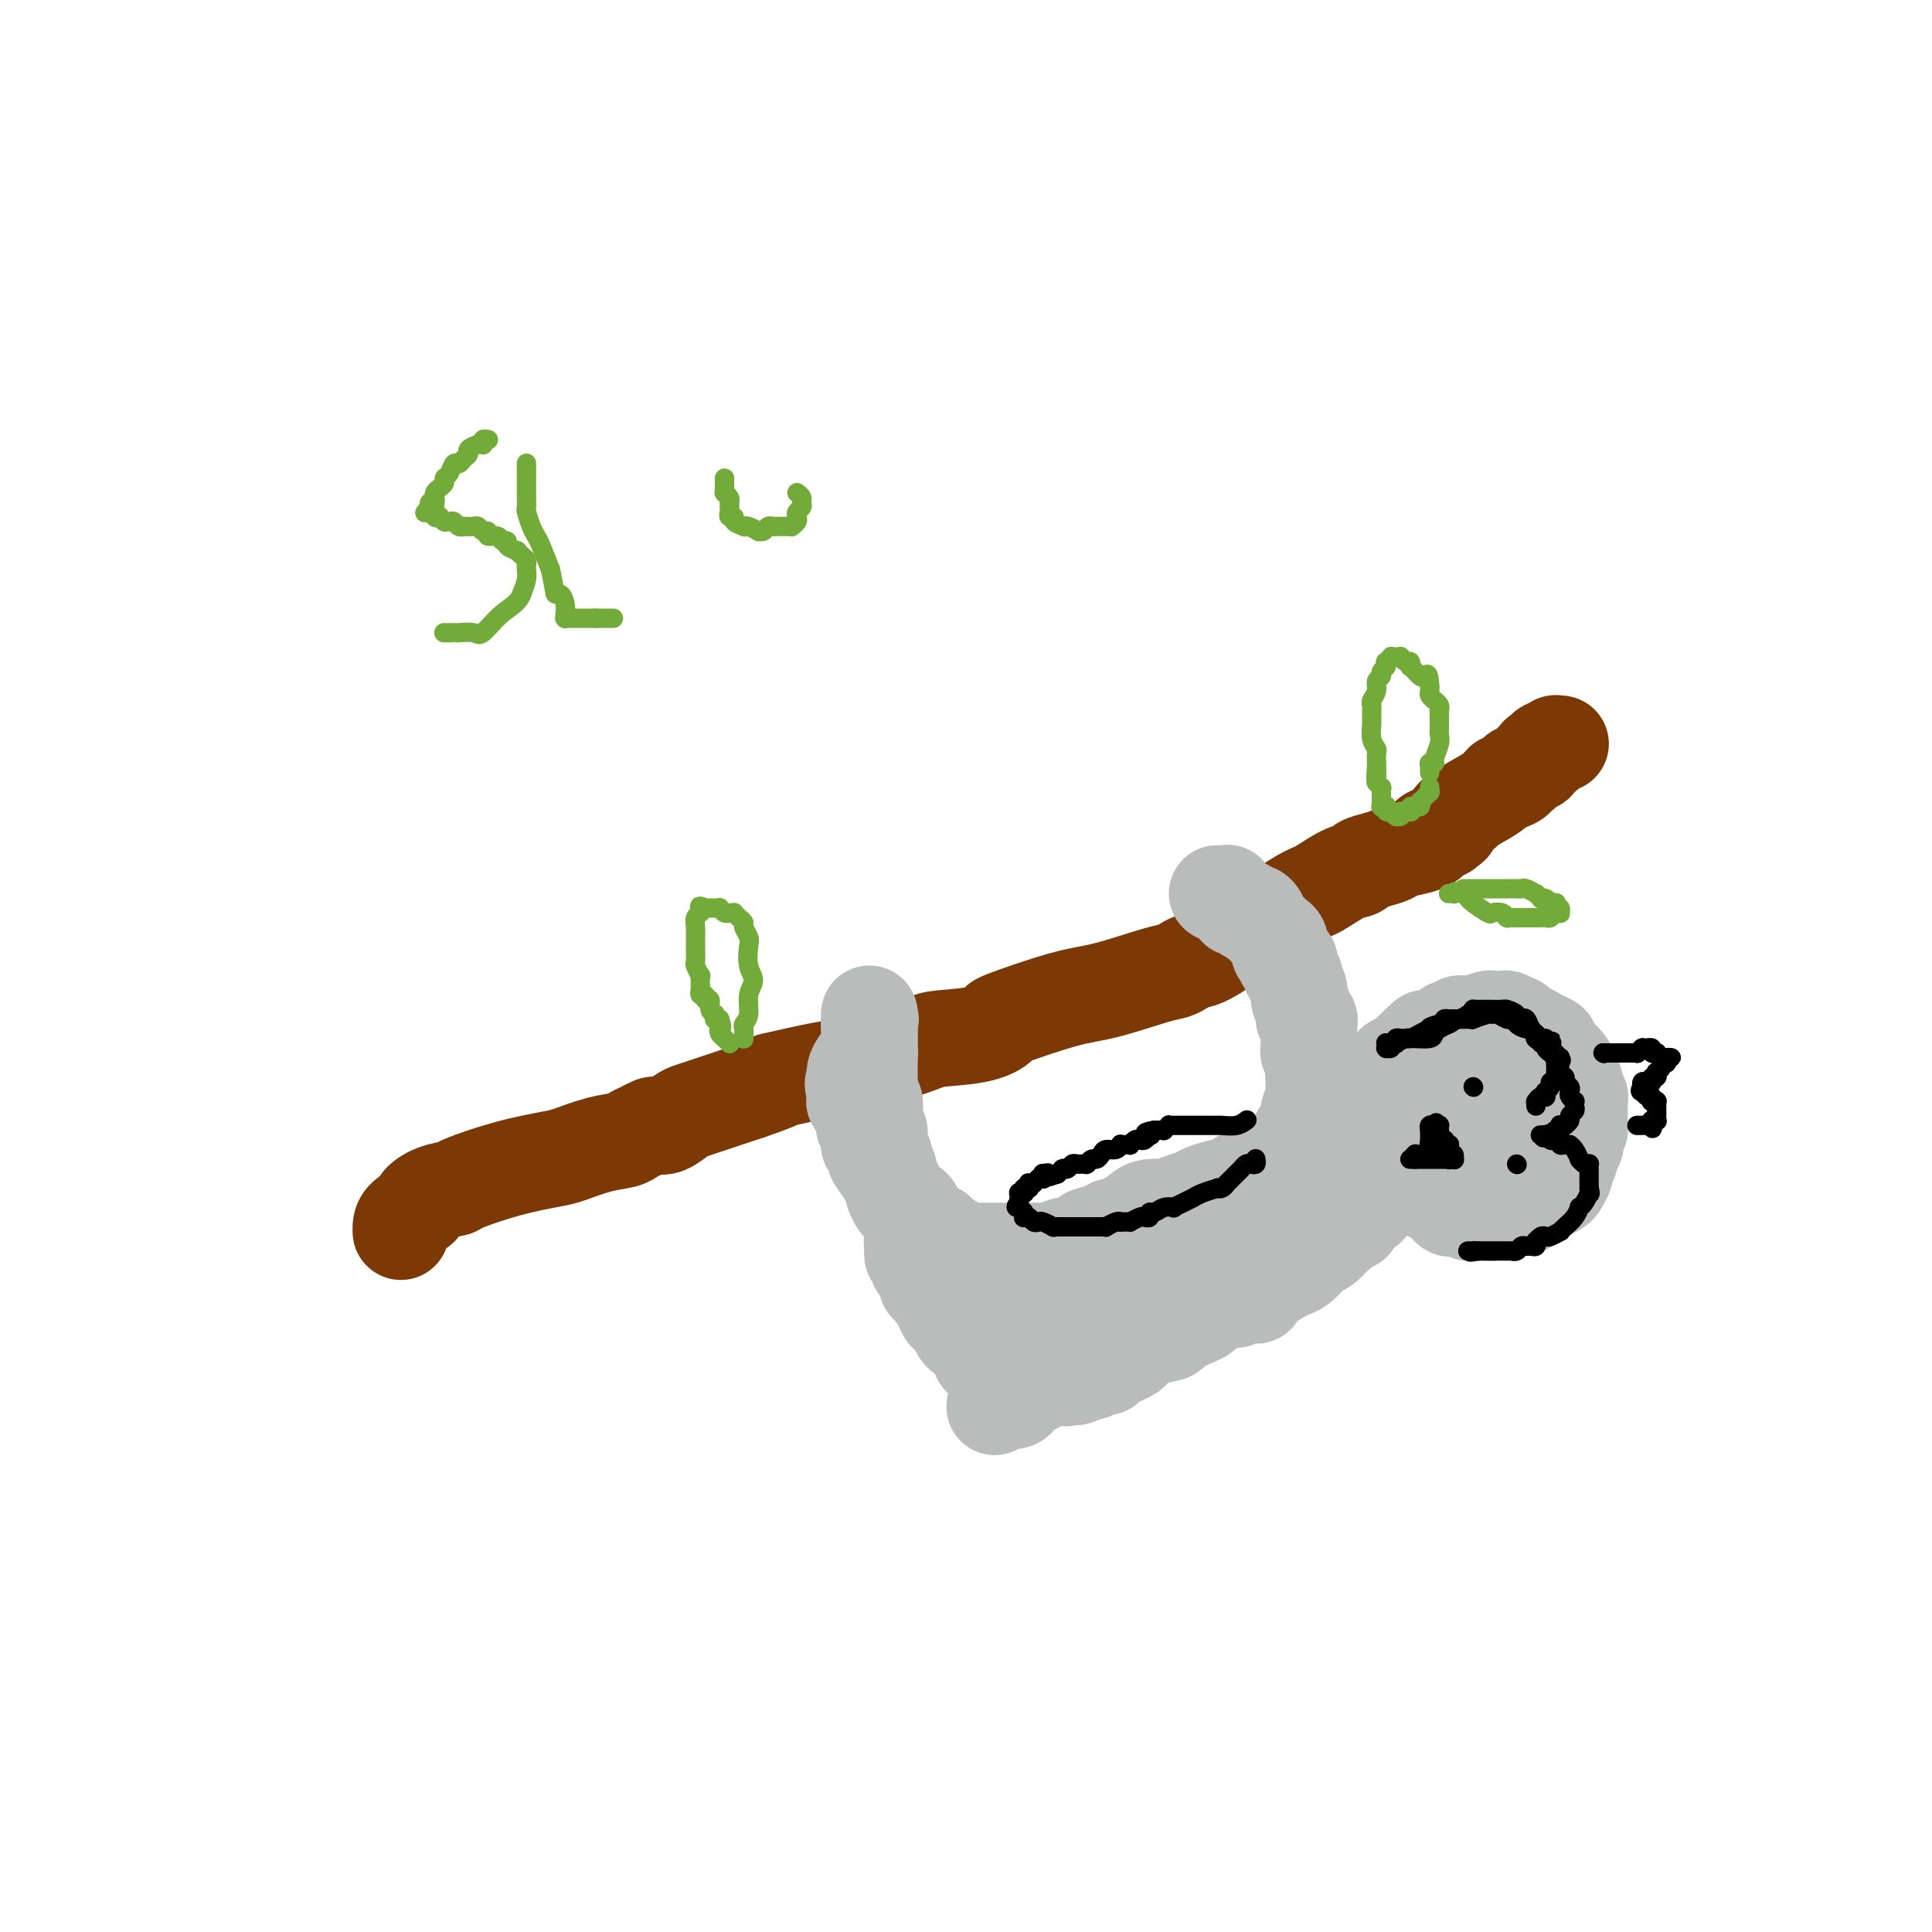 <svg viewBox='0 0 400 400' version='1.1' xmlns='http://www.w3.org/2000/svg' xmlns:xlink='http://www.w3.org/1999/xlink'><g fill='none' stroke='#7C3805' stroke-width='20' stroke-linecap='round' stroke-linejoin='round'><path d='M83,255c-0.018,-0.253 -0.036,-0.505 0,-1c0.036,-0.495 0.126,-1.232 1,-2c0.874,-0.768 2.532,-1.566 3,-2c0.468,-0.434 -0.255,-0.504 0,-1c0.255,-0.496 1.490,-1.418 3,-2c1.510,-0.582 3.297,-0.823 4,-1c0.703,-0.177 0.322,-0.289 2,-1c1.678,-0.711 5.416,-2.022 9,-3c3.584,-0.978 7.015,-1.624 9,-2c1.985,-0.376 2.523,-0.482 4,-1c1.477,-0.518 3.891,-1.449 6,-2c2.109,-0.551 3.912,-0.723 5,-1c1.088,-0.277 1.459,-0.661 2,-1c0.541,-0.339 1.251,-0.633 2,-1c0.749,-0.367 1.536,-0.805 2,-1c0.464,-0.195 0.603,-0.146 1,0c0.397,0.146 1.052,0.391 2,0c0.948,-0.391 2.191,-1.417 3,-2c0.809,-0.583 1.186,-0.723 2,-1c0.814,-0.277 2.065,-0.690 3,-1c0.935,-0.310 1.553,-0.517 3,-1c1.447,-0.483 3.724,-1.241 6,-2'/><path d='M155,226c10.470,-3.588 4.146,-2.060 4,-2c-0.146,0.060 5.887,-1.350 9,-2c3.113,-0.650 3.308,-0.542 5,-1c1.692,-0.458 4.882,-1.484 7,-2c2.118,-0.516 3.165,-0.524 5,-1c1.835,-0.476 4.457,-1.420 6,-2c1.543,-0.580 2.007,-0.796 4,-1c1.993,-0.204 5.514,-0.395 8,-1c2.486,-0.605 3.936,-1.623 4,-2c0.064,-0.377 -1.259,-0.114 1,-1c2.259,-0.886 8.100,-2.920 12,-4c3.900,-1.080 5.860,-1.207 9,-2c3.140,-0.793 7.460,-2.251 10,-3c2.540,-0.749 3.299,-0.787 4,-1c0.701,-0.213 1.343,-0.600 2,-1c0.657,-0.400 1.328,-0.812 2,-1c0.672,-0.188 1.345,-0.152 3,-1c1.655,-0.848 4.293,-2.580 8,-5c3.707,-2.420 8.483,-5.527 11,-7c2.517,-1.473 2.774,-1.312 4,-2c1.226,-0.688 3.421,-2.226 5,-3c1.579,-0.774 2.543,-0.785 3,-1c0.457,-0.215 0.409,-0.635 1,-1c0.591,-0.365 1.822,-0.675 3,-1c1.178,-0.325 2.302,-0.664 3,-1c0.698,-0.336 0.971,-0.667 2,-1c1.029,-0.333 2.816,-0.667 4,-1c1.184,-0.333 1.767,-0.667 2,-1c0.233,-0.333 0.117,-0.667 0,-1'/><path d='M296,173c8.377,-4.269 2.821,-0.940 1,0c-1.821,0.940 0.094,-0.508 1,-1c0.906,-0.492 0.802,-0.028 1,0c0.198,0.028 0.697,-0.380 1,-1c0.303,-0.620 0.410,-1.452 1,-2c0.590,-0.548 1.662,-0.811 2,-1c0.338,-0.189 -0.059,-0.302 1,-1c1.059,-0.698 3.575,-1.981 5,-3c1.425,-1.019 1.758,-1.775 2,-2c0.242,-0.225 0.394,0.081 1,0c0.606,-0.081 1.668,-0.547 2,-1c0.332,-0.453 -0.065,-0.891 0,-1c0.065,-0.109 0.591,0.112 1,0c0.409,-0.112 0.701,-0.556 1,-1c0.299,-0.444 0.606,-0.889 1,-1c0.394,-0.111 0.875,0.110 1,0c0.125,-0.110 -0.106,-0.551 0,-1c0.106,-0.449 0.551,-0.905 1,-1c0.449,-0.095 0.904,0.172 1,0c0.096,-0.172 -0.167,-0.782 0,-1c0.167,-0.218 0.763,-0.044 1,0c0.237,0.044 0.116,-0.041 0,0c-0.116,0.041 -0.227,0.207 0,0c0.227,-0.207 0.792,-0.788 1,-1c0.208,-0.212 0.060,-0.057 0,0c-0.060,0.057 -0.030,0.015 0,0c0.030,-0.015 0.061,-0.004 0,0c-0.061,0.004 -0.212,0.001 0,0c0.212,-0.001 0.788,-0.000 1,0c0.212,0.000 0.061,0.000 0,0c-0.061,-0.000 -0.030,-0.000 0,0'/></g>
<g fill='none' stroke='#BABBBB' stroke-width='20' stroke-linecap='round' stroke-linejoin='round'><path d='M252,185c0.415,-0.001 0.829,-0.001 1,0c0.171,0.001 0.097,0.004 0,0c-0.097,-0.004 -0.219,-0.015 0,0c0.219,0.015 0.777,0.057 1,0c0.223,-0.057 0.111,-0.212 0,0c-0.111,0.212 -0.222,0.793 0,1c0.222,0.207 0.778,0.041 1,0c0.222,-0.041 0.112,0.042 0,0c-0.112,-0.042 -0.226,-0.208 0,0c0.226,0.208 0.791,0.792 1,1c0.209,0.208 0.060,0.042 0,0c-0.060,-0.042 -0.031,0.042 0,0c0.031,-0.042 0.065,-0.208 0,0c-0.065,0.208 -0.228,0.792 0,1c0.228,0.208 0.849,0.042 1,0c0.151,-0.042 -0.167,0.041 0,0c0.167,-0.041 0.818,-0.207 1,0c0.182,0.207 -0.105,0.786 0,1c0.105,0.214 0.601,0.061 1,0c0.399,-0.061 0.699,-0.031 1,0'/><path d='M260,189c1.174,0.781 0.108,0.735 0,1c-0.108,0.265 0.741,0.841 1,1c0.259,0.159 -0.071,-0.098 0,0c0.071,0.098 0.545,0.550 1,1c0.455,0.450 0.893,0.899 1,1c0.107,0.101 -0.116,-0.145 0,0c0.116,0.145 0.571,0.683 1,1c0.429,0.317 0.832,0.415 1,1c0.168,0.585 0.102,1.658 0,2c-0.102,0.342 -0.239,-0.045 0,0c0.239,0.045 0.853,0.523 1,1c0.147,0.477 -0.172,0.953 0,1c0.172,0.047 0.835,-0.335 1,0c0.165,0.335 -0.167,1.388 0,2c0.167,0.612 0.833,0.782 1,1c0.167,0.218 -0.167,0.483 0,1c0.167,0.517 0.833,1.287 1,2c0.167,0.713 -0.165,1.371 0,2c0.165,0.629 0.829,1.229 1,2c0.171,0.771 -0.150,1.712 0,2c0.150,0.288 0.772,-0.078 1,0c0.228,0.078 0.061,0.598 0,1c-0.061,0.402 -0.016,0.685 0,1c0.016,0.315 0.003,0.662 0,1c-0.003,0.338 0.003,0.668 0,1c-0.003,0.332 -0.015,0.667 0,1c0.015,0.333 0.056,0.664 0,1c-0.056,0.336 -0.211,0.678 0,1c0.211,0.322 0.788,0.625 1,1c0.212,0.375 0.061,0.821 0,1c-0.061,0.179 -0.030,0.089 0,0'/><path d='M272,220c0.774,3.350 0.207,1.226 0,1c-0.207,-0.226 -0.056,1.445 0,2c0.056,0.555 0.015,-0.006 0,0c-0.015,0.006 -0.004,0.580 0,1c0.004,0.420 0.002,0.685 0,1c-0.002,0.315 -0.005,0.679 0,1c0.005,0.321 0.016,0.599 0,1c-0.016,0.401 -0.060,0.923 0,1c0.060,0.077 0.224,-0.293 0,0c-0.224,0.293 -0.835,1.249 -1,2c-0.165,0.751 0.115,1.295 0,2c-0.115,0.705 -0.626,1.569 -1,2c-0.374,0.431 -0.610,0.430 -1,1c-0.390,0.570 -0.933,1.712 -1,2c-0.067,0.288 0.343,-0.277 0,0c-0.343,0.277 -1.437,1.397 -2,2c-0.563,0.603 -0.593,0.690 -1,1c-0.407,0.310 -1.192,0.842 -2,1c-0.808,0.158 -1.641,-0.060 -2,0c-0.359,0.060 -0.246,0.397 -1,1c-0.754,0.603 -2.375,1.471 -3,2c-0.625,0.529 -0.254,0.719 -1,1c-0.746,0.281 -2.610,0.653 -4,1c-1.390,0.347 -2.307,0.667 -3,1c-0.693,0.333 -1.162,0.677 -2,1c-0.838,0.323 -2.045,0.625 -3,1c-0.955,0.375 -1.656,0.821 -2,1c-0.344,0.179 -0.329,0.089 -1,0c-0.671,-0.089 -2.027,-0.178 -3,0c-0.973,0.178 -1.564,0.622 -2,1c-0.436,0.378 -0.718,0.689 -1,1'/><path d='M235,252c-4.851,2.173 -1.479,1.107 -1,1c0.479,-0.107 -1.934,0.746 -3,1c-1.066,0.254 -0.785,-0.091 -1,0c-0.215,0.091 -0.926,0.616 -2,1c-1.074,0.384 -2.512,0.625 -3,1c-0.488,0.375 -0.028,0.884 0,1c0.028,0.116 -0.377,-0.161 -1,0c-0.623,0.161 -1.462,0.761 -2,1c-0.538,0.239 -0.773,0.117 -1,0c-0.227,-0.117 -0.446,-0.227 -1,0c-0.554,0.227 -1.443,0.793 -2,1c-0.557,0.207 -0.782,0.055 -1,0c-0.218,-0.055 -0.429,-0.015 -1,0c-0.571,0.015 -1.501,0.004 -2,0c-0.499,-0.004 -0.566,-0.001 -1,0c-0.434,0.001 -1.233,0.000 -2,0c-0.767,-0.000 -1.501,-0.000 -2,0c-0.499,0.000 -0.764,0.000 -1,0c-0.236,-0.000 -0.445,-0.000 -1,0c-0.555,0.000 -1.458,-0.000 -2,0c-0.542,0.000 -0.723,0.000 -1,0c-0.277,-0.000 -0.651,-0.000 -1,0c-0.349,0.000 -0.672,0.001 -1,0c-0.328,-0.001 -0.660,-0.003 -1,0c-0.340,0.003 -0.686,0.011 -1,0c-0.314,-0.011 -0.595,-0.041 -1,0c-0.405,0.041 -0.935,0.152 -1,0c-0.065,-0.152 0.333,-0.566 0,-1c-0.333,-0.434 -1.397,-0.886 -2,-1c-0.603,-0.114 -0.744,0.110 -1,0c-0.256,-0.110 -0.628,-0.555 -1,-1'/><path d='M194,256c-3.666,-0.703 -0.832,-0.962 0,-1c0.832,-0.038 -0.338,0.144 -1,0c-0.662,-0.144 -0.816,-0.616 -1,-1c-0.184,-0.384 -0.397,-0.682 -1,-1c-0.603,-0.318 -1.597,-0.658 -2,-1c-0.403,-0.342 -0.216,-0.687 0,-1c0.216,-0.313 0.461,-0.594 0,-1c-0.461,-0.406 -1.628,-0.937 -2,-1c-0.372,-0.063 0.052,0.341 0,0c-0.052,-0.341 -0.578,-1.428 -1,-2c-0.422,-0.572 -0.739,-0.630 -1,-1c-0.261,-0.370 -0.466,-1.051 -1,-2c-0.534,-0.949 -1.397,-2.167 -2,-3c-0.603,-0.833 -0.946,-1.283 -1,-2c-0.054,-0.717 0.183,-1.702 0,-2c-0.183,-0.298 -0.785,0.092 -1,0c-0.215,-0.092 -0.044,-0.665 0,-1c0.044,-0.335 -0.040,-0.431 0,-1c0.040,-0.569 0.203,-1.609 0,-2c-0.203,-0.391 -0.773,-0.132 -1,0c-0.227,0.132 -0.112,0.137 0,0c0.112,-0.137 0.223,-0.415 0,-1c-0.223,-0.585 -0.778,-1.477 -1,-2c-0.222,-0.523 -0.112,-0.676 0,-1c0.112,-0.324 0.226,-0.818 0,-1c-0.226,-0.182 -0.793,-0.052 -1,0c-0.207,0.052 -0.056,0.025 0,0c0.056,-0.025 0.015,-0.048 0,0c-0.015,0.048 -0.004,0.167 0,0c0.004,-0.167 0.001,-0.619 0,-1c-0.001,-0.381 -0.001,-0.690 0,-1'/><path d='M177,226c-0.774,-2.563 -0.207,-1.472 0,-1c0.207,0.472 0.056,0.324 0,0c-0.056,-0.324 -0.016,-0.825 0,-1c0.016,-0.175 0.007,-0.025 0,0c-0.007,0.025 -0.012,-0.074 0,0c0.012,0.074 0.041,0.322 0,0c-0.041,-0.322 -0.151,-1.215 0,-2c0.151,-0.785 0.562,-1.463 1,-2c0.438,-0.537 0.902,-0.932 1,-1c0.098,-0.068 -0.170,0.192 0,0c0.170,-0.192 0.778,-0.835 1,-1c0.222,-0.165 0.060,0.149 0,0c-0.060,-0.149 -0.016,-0.762 0,-1c0.016,-0.238 0.004,-0.102 0,0c-0.004,0.102 -0.001,0.171 0,0c0.001,-0.171 0.000,-0.581 0,-1c-0.000,-0.419 -0.000,-0.848 0,-1c0.000,-0.152 0.000,-0.027 0,0c-0.000,0.027 -0.000,-0.046 0,0c0.000,0.046 0.000,0.209 0,0c-0.000,-0.209 -0.000,-0.792 0,-1c0.000,-0.208 0.000,-0.042 0,0c-0.000,0.042 -0.000,-0.042 0,0c0.000,0.042 0.000,0.208 0,0c-0.000,-0.208 -0.000,-0.792 0,-1c0.000,-0.208 0.000,-0.042 0,0c-0.000,0.042 -0.000,-0.041 0,0c0.000,0.041 0.000,0.207 0,0c-0.000,-0.207 -0.000,-0.786 0,-1c0.000,-0.214 0.000,-0.061 0,0c-0.000,0.061 -0.000,0.031 0,0'/><path d='M180,212c0.464,-2.105 0.124,-0.368 0,0c-0.124,0.368 -0.033,-0.633 0,-1c0.033,-0.367 0.009,-0.098 0,0c-0.009,0.098 -0.002,0.026 0,0c0.002,-0.026 0.001,-0.006 0,0c-0.001,0.006 -0.000,-0.002 0,0c0.000,0.002 0.000,0.015 0,0c-0.000,-0.015 -0.000,-0.056 0,0c0.000,0.056 0.000,0.211 0,0c-0.000,-0.211 -0.000,-0.789 0,-1c0.000,-0.211 0.000,-0.057 0,0c-0.000,0.057 -0.000,0.015 0,0c0.000,-0.015 0.000,-0.004 0,0c-0.000,0.004 -0.000,0.001 0,0c0.000,-0.001 0.000,-0.001 0,0'/><path d='M180,210c0.000,-0.060 0.000,0.791 0,1c-0.000,0.209 -0.000,-0.222 0,0c0.000,0.222 0.000,1.099 0,2c-0.000,0.901 -0.000,1.827 0,2c0.000,0.173 0.000,-0.408 0,0c-0.000,0.408 -0.001,1.806 0,3c0.001,1.194 0.004,2.184 0,3c-0.004,0.816 -0.015,1.458 0,2c0.015,0.542 0.056,0.986 0,2c-0.056,1.014 -0.207,2.599 0,3c0.207,0.401 0.773,-0.384 1,0c0.227,0.384 0.114,1.935 0,3c-0.114,1.065 -0.228,1.643 0,2c0.228,0.357 0.797,0.495 1,1c0.203,0.505 0.040,1.379 0,2c-0.040,0.621 0.042,0.988 0,1c-0.042,0.012 -0.207,-0.333 0,0c0.207,0.333 0.786,1.342 1,2c0.214,0.658 0.061,0.963 0,1c-0.061,0.037 -0.031,-0.193 0,0c0.031,0.193 0.065,0.811 0,1c-0.065,0.189 -0.227,-0.051 0,0c0.227,0.051 0.845,0.394 1,1c0.155,0.606 -0.152,1.475 0,2c0.152,0.525 0.763,0.705 1,1c0.237,0.295 0.101,0.704 0,1c-0.101,0.296 -0.165,0.480 0,1c0.165,0.520 0.560,1.377 1,2c0.440,0.623 0.926,1.014 1,1c0.074,-0.014 -0.265,-0.433 0,0c0.265,0.433 1.132,1.716 2,3'/><path d='M189,253c1.392,4.729 0.373,4.052 0,4c-0.373,-0.052 -0.100,0.521 0,1c0.100,0.479 0.026,0.863 0,1c-0.026,0.137 -0.003,0.025 0,0c0.003,-0.025 -0.014,0.035 0,0c0.014,-0.035 0.059,-0.164 0,0c-0.059,0.164 -0.222,0.622 0,1c0.222,0.378 0.830,0.675 1,1c0.170,0.325 -0.098,0.678 0,1c0.098,0.322 0.561,0.612 1,1c0.439,0.388 0.854,0.874 1,1c0.146,0.126 0.024,-0.107 0,0c-0.024,0.107 0.050,0.555 0,1c-0.050,0.445 -0.224,0.888 0,1c0.224,0.112 0.848,-0.108 1,0c0.152,0.108 -0.166,0.545 0,1c0.166,0.455 0.818,0.930 1,1c0.182,0.070 -0.105,-0.265 0,0c0.105,0.265 0.602,1.130 1,2c0.398,0.870 0.698,1.743 1,2c0.302,0.257 0.606,-0.103 1,0c0.394,0.103 0.879,0.670 1,1c0.121,0.330 -0.123,0.422 0,1c0.123,0.578 0.611,1.642 1,2c0.389,0.358 0.679,0.010 1,0c0.321,-0.010 0.674,0.317 1,1c0.326,0.683 0.626,1.722 1,2c0.374,0.278 0.821,-0.206 1,0c0.179,0.206 0.089,1.103 0,2'/><path d='M203,281c2.566,3.185 1.982,0.647 2,0c0.018,-0.647 0.639,0.597 1,1c0.361,0.403 0.461,-0.036 1,0c0.539,0.036 1.517,0.545 2,1c0.483,0.455 0.471,0.854 1,1c0.529,0.146 1.598,0.039 2,0c0.402,-0.039 0.135,-0.010 0,0c-0.135,0.010 -0.139,0.002 0,0c0.139,-0.002 0.421,0.002 1,0c0.579,-0.002 1.454,-0.011 2,0c0.546,0.011 0.762,0.041 1,0c0.238,-0.041 0.496,-0.155 1,0c0.504,0.155 1.252,0.577 2,1'/><path d='M219,285c2.665,0.623 1.329,0.182 1,0c-0.329,-0.182 0.349,-0.105 1,0c0.651,0.105 1.274,0.239 2,0c0.726,-0.239 1.556,-0.852 2,-1c0.444,-0.148 0.503,0.168 1,0c0.497,-0.168 1.433,-0.819 2,-1c0.567,-0.181 0.767,0.107 1,0c0.233,-0.107 0.501,-0.610 1,-1c0.499,-0.390 1.231,-0.668 2,-1c0.769,-0.332 1.576,-0.718 2,-1c0.424,-0.282 0.467,-0.461 1,-1c0.533,-0.539 1.558,-1.440 3,-2c1.442,-0.560 3.303,-0.780 4,-1c0.697,-0.220 0.230,-0.440 1,-1c0.770,-0.560 2.777,-1.461 4,-2c1.223,-0.539 1.662,-0.718 2,-1c0.338,-0.282 0.575,-0.668 1,-1c0.425,-0.332 1.040,-0.611 2,-1c0.960,-0.389 2.266,-0.887 3,-1c0.734,-0.113 0.895,0.160 1,0c0.105,-0.160 0.153,-0.753 1,-1c0.847,-0.247 2.492,-0.146 3,0c0.508,0.146 -0.121,0.338 0,0c0.121,-0.338 0.992,-1.208 2,-2c1.008,-0.792 2.153,-1.508 3,-2c0.847,-0.492 1.396,-0.761 2,-1c0.604,-0.239 1.264,-0.448 2,-1c0.736,-0.552 1.548,-1.447 2,-2c0.452,-0.553 0.545,-0.764 1,-1c0.455,-0.236 1.273,-0.496 2,-1c0.727,-0.504 1.364,-1.252 2,-2'/><path d='M276,256c2.674,-2.041 1.359,-1.142 1,-1c-0.359,0.142 0.237,-0.473 1,-1c0.763,-0.527 1.693,-0.964 2,-1c0.307,-0.036 -0.010,0.331 0,0c0.010,-0.331 0.345,-1.359 1,-2c0.655,-0.641 1.630,-0.894 2,-1c0.370,-0.106 0.137,-0.066 0,0c-0.137,0.066 -0.176,0.159 0,0c0.176,-0.159 0.569,-0.568 1,-1c0.431,-0.432 0.900,-0.886 1,-1c0.100,-0.114 -0.169,0.113 0,0c0.169,-0.113 0.777,-0.566 1,-1c0.223,-0.434 0.060,-0.848 0,-1c-0.060,-0.152 -0.016,-0.043 0,0c0.016,0.043 0.005,0.019 0,0c-0.005,-0.019 -0.005,-0.032 0,0c0.005,0.032 0.016,0.111 0,0c-0.016,-0.111 -0.060,-0.412 0,-1c0.060,-0.588 0.222,-1.463 0,-2c-0.222,-0.537 -0.829,-0.735 -1,-1c-0.171,-0.265 0.094,-0.597 0,-1c-0.094,-0.403 -0.546,-0.878 -1,-1c-0.454,-0.122 -0.909,0.107 -1,0c-0.091,-0.107 0.182,-0.551 0,-1c-0.182,-0.449 -0.819,-0.903 -1,-1c-0.181,-0.097 0.095,0.165 0,0c-0.095,-0.165 -0.562,-0.755 -1,-1c-0.438,-0.245 -0.849,-0.143 -1,0c-0.151,0.143 -0.043,0.327 -1,1c-0.957,0.673 -2.978,1.837 -5,3'/><path d='M274,241c-1.267,0.476 -0.433,0.168 0,0c0.433,-0.168 0.466,-0.194 0,0c-0.466,0.194 -1.432,0.609 -2,1c-0.568,0.391 -0.738,0.758 -1,1c-0.262,0.242 -0.616,0.358 -1,1c-0.384,0.642 -0.798,1.810 -1,2c-0.202,0.190 -0.192,-0.598 -1,0c-0.808,0.598 -2.432,2.583 -4,4c-1.568,1.417 -3.079,2.268 -4,3c-0.921,0.732 -1.254,1.347 -2,2c-0.746,0.653 -1.907,1.343 -3,2c-1.093,0.657 -2.117,1.279 -3,2c-0.883,0.721 -1.624,1.541 -2,2c-0.376,0.459 -0.389,0.556 -1,1c-0.611,0.444 -1.822,1.236 -4,3c-2.178,1.764 -5.324,4.500 -7,6c-1.676,1.500 -1.881,1.764 -4,3c-2.119,1.236 -6.150,3.445 -9,5c-2.850,1.555 -4.519,2.456 -5,3c-0.481,0.544 0.227,0.732 0,1c-0.227,0.268 -1.387,0.616 -2,1c-0.613,0.384 -0.679,0.805 -1,1c-0.321,0.195 -0.898,0.164 -1,0c-0.102,-0.164 0.271,-0.461 0,0c-0.271,0.461 -1.187,1.679 -2,2c-0.813,0.321 -1.524,-0.254 -2,0c-0.476,0.254 -0.719,1.336 -1,2c-0.281,0.664 -0.601,0.910 -1,1c-0.399,0.090 -0.877,0.024 -1,0c-0.123,-0.024 0.108,-0.007 0,0c-0.108,0.007 -0.554,0.003 -1,0'/><path d='M208,290c-4.024,2.475 -1.086,0.661 0,0c1.086,-0.661 0.318,-0.170 0,0c-0.318,0.170 -0.187,0.018 0,0c0.187,-0.018 0.431,0.096 1,0c0.569,-0.096 1.463,-0.404 2,-1c0.537,-0.596 0.719,-1.480 1,-2c0.281,-0.520 0.663,-0.675 1,-1c0.337,-0.325 0.630,-0.819 1,-1c0.370,-0.181 0.817,-0.049 1,0c0.183,0.049 0.102,0.014 0,0c-0.102,-0.014 -0.226,-0.006 0,0c0.226,0.006 0.803,0.012 1,0c0.197,-0.012 0.015,-0.042 0,0c-0.015,0.042 0.137,0.154 0,0c-0.137,-0.154 -0.562,-0.576 -1,-1c-0.438,-0.424 -0.888,-0.849 -1,-1c-0.112,-0.151 0.113,-0.027 0,0c-0.113,0.027 -0.565,-0.044 -1,0c-0.435,0.044 -0.852,0.204 -1,0c-0.148,-0.204 -0.025,-0.772 0,-1c0.025,-0.228 -0.047,-0.117 0,0c0.047,0.117 0.212,0.239 0,0c-0.212,-0.239 -0.803,-0.837 -1,-1c-0.197,-0.163 0.000,0.111 0,0c-0.000,-0.111 -0.197,-0.607 0,-1c0.197,-0.393 0.788,-0.683 1,-1c0.212,-0.317 0.047,-0.662 0,-1c-0.047,-0.338 0.026,-0.668 0,-1c-0.026,-0.332 -0.150,-0.666 0,-1c0.150,-0.334 0.575,-0.667 1,-1'/><path d='M213,275c0.491,-1.111 0.719,-0.889 1,-1c0.281,-0.111 0.615,-0.556 1,-1c0.385,-0.444 0.821,-0.888 1,-1c0.179,-0.112 0.101,0.110 0,0c-0.101,-0.110 -0.224,-0.550 0,-1c0.224,-0.450 0.795,-0.909 1,-1c0.205,-0.091 0.044,0.187 0,0c-0.044,-0.187 0.031,-0.839 0,-1c-0.031,-0.161 -0.166,0.169 0,0c0.166,-0.169 0.633,-0.838 1,-1c0.367,-0.162 0.632,0.185 1,0c0.368,-0.185 0.837,-0.900 2,-2c1.163,-1.100 3.020,-2.586 4,-3c0.980,-0.414 1.082,0.245 2,0c0.918,-0.245 2.652,-1.393 4,-2c1.348,-0.607 2.312,-0.673 3,-1c0.688,-0.327 1.101,-0.914 2,-1c0.899,-0.086 2.283,0.328 4,0c1.717,-0.328 3.767,-1.400 5,-2c1.233,-0.600 1.648,-0.729 2,-1c0.352,-0.271 0.641,-0.683 2,-1c1.359,-0.317 3.789,-0.540 5,-1c1.211,-0.460 1.202,-1.159 2,-2c0.798,-0.841 2.402,-1.826 4,-3c1.598,-1.174 3.189,-2.538 4,-3c0.811,-0.462 0.844,-0.022 1,0c0.156,0.022 0.437,-0.372 1,-1c0.563,-0.628 1.409,-1.488 2,-2c0.591,-0.512 0.928,-0.676 1,-1c0.072,-0.324 -0.122,-0.807 0,-1c0.122,-0.193 0.561,-0.097 1,0'/><path d='M270,241c2.414,-2.254 0.451,-1.388 0,-1c-0.451,0.388 0.612,0.300 1,0c0.388,-0.300 0.103,-0.811 0,-1c-0.103,-0.189 -0.024,-0.055 0,0c0.024,0.055 -0.009,0.030 0,0c0.009,-0.030 0.059,-0.064 0,0c-0.059,0.064 -0.227,0.227 0,0c0.227,-0.227 0.849,-0.845 1,-1c0.151,-0.155 -0.170,0.152 0,0c0.170,-0.152 0.829,-0.762 1,-1c0.171,-0.238 -0.147,-0.105 0,0c0.147,0.105 0.759,0.183 1,0c0.241,-0.183 0.111,-0.627 0,-1c-0.111,-0.373 -0.204,-0.676 0,-1c0.204,-0.324 0.704,-0.669 1,-1c0.296,-0.331 0.389,-0.648 1,-1c0.611,-0.352 1.739,-0.738 2,-1c0.261,-0.262 -0.347,-0.399 0,-1c0.347,-0.601 1.647,-1.667 2,-2c0.353,-0.333 -0.242,0.066 0,0c0.242,-0.066 1.322,-0.597 2,-1c0.678,-0.403 0.954,-0.680 1,-1c0.046,-0.320 -0.138,-0.685 0,-1c0.138,-0.315 0.600,-0.581 1,-1c0.400,-0.419 0.740,-0.991 1,-1c0.260,-0.009 0.441,0.544 1,0c0.559,-0.544 1.497,-2.185 2,-3c0.503,-0.815 0.572,-0.804 1,-1c0.428,-0.196 1.214,-0.598 2,-1'/><path d='M291,219c3.488,-3.354 1.709,-0.740 1,0c-0.709,0.740 -0.349,-0.394 0,-1c0.349,-0.606 0.686,-0.684 1,-1c0.314,-0.316 0.605,-0.869 1,-1c0.395,-0.131 0.893,0.161 1,0c0.107,-0.161 -0.179,-0.774 0,-1c0.179,-0.226 0.821,-0.063 1,0c0.179,0.063 -0.106,0.027 0,0c0.106,-0.027 0.602,-0.046 1,0c0.398,0.046 0.698,0.157 1,0c0.302,-0.157 0.605,-0.582 1,-1c0.395,-0.418 0.880,-0.830 1,-1c0.120,-0.170 -0.126,-0.098 0,0c0.126,0.098 0.625,0.223 1,0c0.375,-0.223 0.627,-0.792 1,-1c0.373,-0.208 0.868,-0.055 1,0c0.132,0.055 -0.097,0.011 0,0c0.097,-0.011 0.522,0.011 1,0c0.478,-0.011 1.011,-0.055 1,0c-0.011,0.055 -0.564,0.210 0,0c0.564,-0.210 2.245,-0.785 3,-1c0.755,-0.215 0.584,-0.072 1,0c0.416,0.072 1.418,0.072 2,0c0.582,-0.072 0.745,-0.217 1,0c0.255,0.217 0.604,0.794 1,1c0.396,0.206 0.841,0.040 1,0c0.159,-0.040 0.031,0.044 0,0c-0.031,-0.044 0.033,-0.218 0,0c-0.033,0.218 -0.163,0.828 0,1c0.163,0.172 0.618,-0.094 1,0c0.382,0.094 0.691,0.547 1,1'/><path d='M316,214c2.172,0.248 1.102,-0.130 1,0c-0.102,0.130 0.765,0.770 1,1c0.235,0.230 -0.164,0.049 0,0c0.164,-0.049 0.889,0.033 1,0c0.111,-0.033 -0.391,-0.181 0,0c0.391,0.181 1.677,0.692 2,1c0.323,0.308 -0.316,0.414 0,1c0.316,0.586 1.586,1.653 2,2c0.414,0.347 -0.029,-0.027 0,0c0.029,0.027 0.528,0.454 1,1c0.472,0.546 0.915,1.212 1,2c0.085,0.788 -0.187,1.699 0,2c0.187,0.301 0.835,-0.008 1,0c0.165,0.008 -0.152,0.332 0,1c0.152,0.668 0.773,1.681 1,2c0.227,0.319 0.061,-0.055 0,0c-0.061,0.055 -0.016,0.540 0,1c0.016,0.460 0.004,0.897 0,1c-0.004,0.103 -0.001,-0.126 0,0c0.001,0.126 0.000,0.607 0,1c-0.000,0.393 0.001,0.697 0,1c-0.001,0.303 -0.004,0.605 0,1c0.004,0.395 0.015,0.884 0,1c-0.015,0.116 -0.055,-0.141 0,0c0.055,0.141 0.207,0.681 0,1c-0.207,0.319 -0.773,0.418 -1,1c-0.227,0.582 -0.116,1.648 0,2c0.116,0.352 0.237,-0.009 0,0c-0.237,0.009 -0.833,0.387 -1,1c-0.167,0.613 0.095,1.461 0,2c-0.095,0.539 -0.548,0.770 -1,1'/><path d='M324,241c-0.412,2.354 0.059,1.740 0,2c-0.059,0.260 -0.647,1.394 -1,2c-0.353,0.606 -0.472,0.683 -1,1c-0.528,0.317 -1.464,0.872 -2,1c-0.536,0.128 -0.672,-0.172 -1,0c-0.328,0.172 -0.847,0.817 -1,1c-0.153,0.183 0.059,-0.095 0,0c-0.059,0.095 -0.388,0.562 -1,1c-0.612,0.438 -1.508,0.849 -2,1c-0.492,0.151 -0.580,0.044 -1,0c-0.420,-0.044 -1.173,-0.026 -2,0c-0.827,0.026 -1.727,0.059 -2,0c-0.273,-0.059 0.082,-0.212 0,0c-0.082,0.212 -0.599,0.789 -1,1c-0.401,0.211 -0.685,0.058 -1,0c-0.315,-0.058 -0.661,-0.019 -1,0c-0.339,0.019 -0.672,0.019 -1,0c-0.328,-0.019 -0.650,-0.056 -1,0c-0.350,0.056 -0.726,0.204 -1,0c-0.274,-0.204 -0.445,-0.762 -1,-1c-0.555,-0.238 -1.493,-0.157 -2,0c-0.507,0.157 -0.584,0.390 -1,0c-0.416,-0.390 -1.172,-1.403 -2,-2c-0.828,-0.597 -1.728,-0.777 -2,-1c-0.272,-0.223 0.085,-0.490 0,-1c-0.085,-0.510 -0.610,-1.265 -1,-2c-0.390,-0.735 -0.643,-1.451 -1,-2c-0.357,-0.549 -0.817,-0.931 -1,-1c-0.183,-0.069 -0.088,0.174 0,0c0.088,-0.174 0.168,-0.764 0,-1c-0.168,-0.236 -0.584,-0.118 -1,0'/><path d='M292,240c-1.921,-1.884 -0.722,-1.095 0,-1c0.722,0.095 0.968,-0.504 1,-1c0.032,-0.496 -0.150,-0.889 0,-1c0.150,-0.111 0.631,0.058 1,0c0.369,-0.058 0.627,-0.345 1,-1c0.373,-0.655 0.861,-1.677 1,-2c0.139,-0.323 -0.070,0.053 0,0c0.070,-0.053 0.418,-0.536 1,-1c0.582,-0.464 1.399,-0.910 2,-1c0.601,-0.090 0.987,0.175 1,0c0.013,-0.175 -0.347,-0.789 0,-1c0.347,-0.211 1.401,-0.018 2,0c0.599,0.018 0.741,-0.137 1,0c0.259,0.137 0.633,0.566 1,1c0.367,0.434 0.725,0.872 1,1c0.275,0.128 0.466,-0.053 1,0c0.534,0.053 1.411,0.340 2,1c0.589,0.660 0.890,1.694 1,2c0.110,0.306 0.030,-0.114 0,0c-0.030,0.114 -0.008,0.763 0,1c0.008,0.237 0.002,0.064 0,0c-0.002,-0.064 -0.002,-0.017 0,0c0.002,0.017 0.004,0.005 0,0c-0.004,-0.005 -0.015,-0.001 0,0c0.015,0.001 0.057,0.001 0,0c-0.057,-0.001 -0.211,-0.003 0,0c0.211,0.003 0.789,0.012 1,0c0.211,-0.012 0.057,-0.044 0,0c-0.057,0.044 -0.015,0.166 0,0c0.015,-0.166 0.004,-0.619 0,-1c-0.004,-0.381 -0.002,-0.691 0,-1'/><path d='M310,235c1.221,0.602 0.275,0.109 0,0c-0.275,-0.109 0.123,0.168 0,0c-0.123,-0.168 -0.765,-0.781 -1,-1c-0.235,-0.219 -0.063,-0.045 0,0c0.063,0.045 0.017,-0.041 0,0c-0.017,0.041 -0.005,0.208 0,0c0.005,-0.208 0.001,-0.791 0,-1c-0.001,-0.209 -0.000,-0.046 0,0c0.000,0.046 0.000,-0.026 0,0c-0.000,0.026 -0.000,0.152 0,0c0.000,-0.152 0.000,-0.580 0,-1c-0.000,-0.420 -0.000,-0.831 0,-1c0.000,-0.169 0.000,-0.097 0,0c-0.000,0.097 -0.000,0.218 0,0c0.000,-0.218 0.000,-0.776 0,-1c-0.000,-0.224 -0.000,-0.112 0,0c0.000,0.112 0.000,0.226 0,0c-0.000,-0.226 -0.000,-0.792 0,-1c0.000,-0.208 0.000,-0.060 0,0c-0.000,0.060 -0.000,0.030 0,0c0.000,-0.030 0.000,-0.060 0,0c-0.000,0.060 -0.000,0.208 0,0c0.000,-0.208 0.000,-0.774 0,-1c-0.000,-0.226 -0.000,-0.113 0,0'/></g>
<g fill='none' stroke='#000000' stroke-width='4' stroke-linecap='round' stroke-linejoin='round'><path d='M305,225c0.000,0.000 0.100,0.100 0.1,0.1'/><path d='M314,241c0.000,0.000 0.100,0.100 0.1,0.1'/><path d='M301,240c0.000,0.000 0.100,0.100 0.1,0.1'/><path d='M301.1,240.1c-0.003,-0.023 -0.060,-0.132 -0.1,-0.1c-0.040,0.032 -0.063,0.205 0,0c0.063,-0.205 0.213,-0.786 0,-1c-0.213,-0.214 -0.789,-0.060 -1,0c-0.211,0.060 -0.057,0.026 0,0c0.057,-0.026 0.016,-0.045 0,0c-0.016,0.045 -0.008,0.156 0,0c0.008,-0.156 0.016,-0.577 0,-1c-0.016,-0.423 -0.057,-0.849 0,-1c0.057,-0.151 0.212,-0.026 0,0c-0.212,0.026 -0.793,-0.046 -1,0c-0.207,0.046 -0.041,0.209 0,0c0.041,-0.209 -0.042,-0.792 0,-1c0.042,-0.208 0.208,-0.042 0,0c-0.208,0.042 -0.792,-0.041 -1,0c-0.208,0.041 -0.042,0.207 0,0c0.042,-0.207 -0.041,-0.788 0,-1c0.041,-0.212 0.207,-0.057 0,0c-0.207,0.057 -0.788,0.016 -1,0c-0.212,-0.016 -0.057,-0.008 0,0c0.057,0.008 0.016,0.017 0,0c-0.016,-0.017 -0.005,-0.058 0,0c0.005,0.058 0.005,0.215 0,0c-0.005,-0.215 -0.015,-0.804 0,-1c0.015,-0.196 0.057,0.000 0,0c-0.057,-0.000 -0.211,-0.196 0,0c0.211,0.196 0.789,0.785 1,1c0.211,0.215 0.057,0.058 0,0c-0.057,-0.058 -0.015,-0.016 0,0c0.015,0.016 0.004,0.004 0,0c-0.004,-0.004 -0.002,-0.002 0,0'/><path d='M298,235c-0.480,-0.563 -0.130,0.580 0,1c0.130,0.420 0.038,0.116 0,0c-0.038,-0.116 -0.024,-0.045 0,0c0.024,0.045 0.059,0.065 0,0c-0.059,-0.065 -0.212,-0.213 0,0c0.212,0.213 0.788,0.789 1,1c0.212,0.211 0.061,0.056 0,0c-0.061,-0.056 -0.030,-0.015 0,0c0.030,0.015 0.061,0.003 0,0c-0.061,-0.003 -0.212,0.003 0,0c0.212,-0.003 0.789,-0.015 1,0c0.211,0.015 0.057,0.057 0,0c-0.057,-0.057 -0.015,-0.212 0,0c0.015,0.212 0.004,0.793 0,1c-0.004,0.207 -0.001,0.041 0,0c0.001,-0.041 0.000,0.041 0,0c-0.000,-0.041 -0.000,-0.207 0,0c0.000,0.207 0.000,0.788 0,1c-0.000,0.212 -0.000,0.057 0,0c0.000,-0.057 0.000,-0.015 0,0c-0.000,0.015 -0.000,0.004 0,0c0.000,-0.004 0.000,-0.002 0,0'/><path d='M300,239c0.309,0.845 0.083,0.959 0,1c-0.083,0.041 -0.022,0.011 0,0c0.022,-0.011 0.006,-0.003 0,0c-0.006,0.003 -0.002,0.001 0,0c0.002,-0.001 0.001,-0.000 0,0'/><path d='M300,240c0.000,0.000 0.100,0.100 0.1,0.1'/><path d='M300.1,240.1c-0.007,-0.007 -0.075,-0.075 -0.1,-0.1c-0.025,-0.025 -0.006,-0.007 0,0c0.006,0.007 -0.001,0.002 0,0c0.001,-0.002 0.010,-0.000 0,0c-0.010,0.000 -0.039,0.000 0,0c0.039,-0.000 0.147,-0.000 0,0c-0.147,0.000 -0.550,0.000 -1,0c-0.450,-0.000 -0.948,-0.000 -1,0c-0.052,0.000 0.341,0.000 0,0c-0.341,-0.000 -1.416,-0.000 -2,0c-0.584,0.000 -0.679,0.000 -1,0c-0.321,-0.000 -0.870,-0.000 -1,0c-0.130,0.000 0.157,0.000 0,0c-0.157,-0.000 -0.760,-0.000 -1,0c-0.240,0.000 -0.117,0.000 0,0c0.117,-0.000 0.227,-0.000 0,0c-0.227,0.000 -0.793,0.000 -1,0c-0.207,-0.000 -0.055,-0.000 0,0c0.055,0.000 0.015,0.000 0,0c-0.015,-0.000 -0.004,-0.000 0,0c0.004,0.000 0.001,0.000 0,0c-0.001,-0.000 -0.001,0.000 0,0c0.001,0.000 0.003,0.000 0,0c-0.003,0.000 -0.011,0.000 0,0c0.011,0.000 0.041,0.000 0,0c-0.041,0.000 -0.155,0.000 0,0c0.155,0.000 0.577,0.000 1,0'/><path d='M293,240c-1.081,-0.242 -0.233,-0.797 0,-1c0.233,-0.203 -0.148,-0.054 0,0c0.148,0.054 0.824,0.014 1,0c0.176,-0.014 -0.150,-0.003 0,0c0.150,0.003 0.776,-0.003 1,0c0.224,0.003 0.046,0.015 0,0c-0.046,-0.015 0.040,-0.057 0,0c-0.040,0.057 -0.207,0.212 0,0c0.207,-0.212 0.788,-0.793 1,-1c0.212,-0.207 0.056,-0.041 0,0c-0.056,0.041 -0.011,-0.041 0,0c0.011,0.041 -0.011,0.207 0,0c0.011,-0.207 0.056,-0.787 0,-1c-0.056,-0.213 -0.212,-0.060 0,0c0.212,0.060 0.793,0.026 1,0c0.207,-0.026 0.041,-0.046 0,0c-0.041,0.046 0.041,0.157 0,0c-0.041,-0.157 -0.207,-0.582 0,-1c0.207,-0.418 0.788,-0.830 1,-1c0.212,-0.170 0.057,-0.098 0,0c-0.057,0.098 -0.015,0.224 0,0c0.015,-0.224 0.004,-0.796 0,-1c-0.004,-0.204 -0.001,-0.041 0,0c0.001,0.041 0.000,-0.042 0,0c-0.000,0.042 -0.000,0.207 0,0c0.000,-0.207 0.001,-0.788 0,-1c-0.001,-0.212 -0.003,-0.057 0,0c0.003,0.057 0.011,0.015 0,0c-0.011,-0.015 -0.041,-0.004 0,0c0.041,0.004 0.155,0.001 0,0c-0.155,-0.001 -0.577,-0.001 -1,0'/><path d='M297,233c0.623,-1.082 0.181,-0.286 0,0c-0.181,0.286 -0.101,0.061 0,0c0.101,-0.061 0.223,0.040 0,0c-0.223,-0.040 -0.792,-0.222 -1,0c-0.208,0.222 -0.056,0.848 0,1c0.056,0.152 0.015,-0.170 0,0c-0.015,0.170 -0.004,0.830 0,1c0.004,0.170 0.001,-0.152 0,0c-0.001,0.152 -0.000,0.776 0,1c0.000,0.224 0.000,0.046 0,0c-0.000,-0.046 -0.000,0.040 0,0c0.000,-0.040 0.000,-0.207 0,0c-0.000,0.207 -0.000,0.788 0,1c0.000,0.212 0.000,0.057 0,0c-0.000,-0.057 -0.000,-0.015 0,0c0.000,0.015 0.000,0.004 0,0c-0.000,-0.004 -0.000,-0.001 0,0c0.000,0.001 0.000,0.000 0,0c-0.000,-0.000 -0.000,-0.000 0,0c0.000,0.000 0.000,0.000 0,0'/><path d='M318,229c-0.006,-0.415 -0.012,-0.829 0,-1c0.012,-0.171 0.042,-0.097 0,0c-0.042,0.097 -0.154,0.218 0,0c0.154,-0.218 0.576,-0.776 1,-1c0.424,-0.224 0.850,-0.115 1,0c0.150,0.115 0.025,0.237 0,0c-0.025,-0.237 0.050,-0.834 0,-1c-0.050,-0.166 -0.223,0.099 0,0c0.223,-0.099 0.844,-0.563 1,-1c0.156,-0.437 -0.153,-0.848 0,-1c0.153,-0.152 0.769,-0.044 1,-1c0.231,-0.956 0.076,-2.974 0,-4c-0.076,-1.026 -0.073,-1.059 0,-1c0.073,0.059 0.215,0.212 0,0c-0.215,-0.212 -0.789,-0.788 -1,-1c-0.211,-0.212 -0.060,-0.061 0,0c0.060,0.061 0.030,0.030 0,0'/><path d='M321,217c0.528,-2.100 0.349,-1.351 0,-1c-0.349,0.351 -0.867,0.302 -1,0c-0.133,-0.302 0.119,-0.859 0,-1c-0.119,-0.141 -0.609,0.134 -1,0c-0.391,-0.134 -0.683,-0.676 -1,-1c-0.317,-0.324 -0.657,-0.429 -1,-1c-0.343,-0.571 -0.687,-1.607 -1,-2c-0.313,-0.393 -0.593,-0.144 -1,0c-0.407,0.144 -0.940,0.182 -1,0c-0.060,-0.182 0.351,-0.585 0,-1c-0.351,-0.415 -1.466,-0.843 -2,-1c-0.534,-0.157 -0.487,-0.042 -1,0c-0.513,0.042 -1.588,0.011 -2,0c-0.412,-0.011 -0.163,-0.003 0,0c0.163,0.003 0.241,0.001 0,0c-0.241,-0.001 -0.801,-0.000 -1,0c-0.199,0.000 -0.039,0.000 0,0c0.039,-0.000 -0.045,-0.000 0,0c0.045,0.000 0.218,0.000 0,0c-0.218,-0.000 -0.829,-0.001 -1,0c-0.171,0.001 0.096,0.003 0,0c-0.096,-0.003 -0.554,-0.011 -1,0c-0.446,0.011 -0.879,0.041 -1,0c-0.121,-0.041 0.070,-0.154 0,0c-0.070,0.154 -0.401,0.576 -1,1c-0.599,0.424 -1.466,0.849 -2,1c-0.534,0.151 -0.734,0.027 -1,0c-0.266,-0.027 -0.597,0.044 -1,0c-0.403,-0.044 -0.878,-0.204 -1,0c-0.122,0.204 0.108,0.773 0,1c-0.108,0.227 -0.554,0.114 -1,0'/><path d='M298,212c-2.644,0.702 -2.252,0.959 -2,1c0.252,0.041 0.366,-0.132 0,0c-0.366,0.132 -1.212,0.570 -2,1c-0.788,0.430 -1.518,0.851 -2,1c-0.482,0.149 -0.717,0.026 -1,0c-0.283,-0.026 -0.616,0.046 -1,0c-0.384,-0.046 -0.821,-0.208 -1,0c-0.179,0.208 -0.101,0.787 0,1c0.101,0.213 0.224,0.061 0,0c-0.224,-0.061 -0.796,-0.030 -1,0c-0.204,0.030 -0.041,0.061 0,0c0.041,-0.061 -0.042,-0.212 0,0c0.042,0.212 0.207,0.789 0,1c-0.207,0.211 -0.788,0.056 -1,0c-0.212,-0.056 -0.057,-0.014 0,0c0.057,0.014 0.015,0.000 0,0c-0.015,-0.000 -0.005,0.014 0,0c0.005,-0.014 0.004,-0.056 0,0c-0.004,0.056 -0.011,0.211 0,0c0.011,-0.211 0.040,-0.788 0,-1c-0.040,-0.212 -0.148,-0.061 0,0c0.148,0.061 0.551,0.030 1,0c0.449,-0.030 0.944,-0.061 1,0c0.056,0.061 -0.328,0.213 0,0c0.328,-0.213 1.369,-0.792 2,-1c0.631,-0.208 0.851,-0.045 1,0c0.149,0.045 0.228,-0.029 1,0c0.772,0.029 2.238,0.163 3,0c0.762,-0.163 0.821,-0.621 1,-1c0.179,-0.379 0.480,-0.680 1,-1c0.520,-0.320 1.260,-0.660 2,-1'/><path d='M300,212c1.812,-0.845 0.341,-0.959 0,-1c-0.341,-0.041 0.448,-0.011 1,0c0.552,0.011 0.869,0.003 1,0c0.131,-0.003 0.078,-0.001 0,0c-0.078,0.001 -0.181,0.001 0,0c0.181,-0.001 0.648,-0.004 1,0c0.352,0.004 0.591,0.015 1,0c0.409,-0.015 0.987,-0.058 1,0c0.013,0.058 -0.540,0.215 0,0c0.540,-0.215 2.173,-0.804 3,-1c0.827,-0.196 0.849,0.000 1,0c0.151,-0.000 0.432,-0.196 1,0c0.568,0.196 1.424,0.785 2,1c0.576,0.215 0.873,0.057 1,0c0.127,-0.057 0.085,-0.013 0,0c-0.085,0.013 -0.212,-0.006 0,0c0.212,0.006 0.763,0.038 1,0c0.237,-0.038 0.158,-0.146 0,0c-0.158,0.146 -0.396,0.547 0,1c0.396,0.453 1.426,0.959 2,1c0.574,0.041 0.694,-0.382 1,0c0.306,0.382 0.799,1.571 1,2c0.201,0.429 0.111,0.100 0,0c-0.111,-0.100 -0.241,0.028 0,0c0.241,-0.028 0.853,-0.214 1,0c0.147,0.214 -0.172,0.827 0,1c0.172,0.173 0.833,-0.095 1,0c0.167,0.095 -0.161,0.551 0,1c0.161,0.449 0.813,0.890 1,1c0.187,0.110 -0.089,-0.111 0,0c0.089,0.111 0.545,0.556 1,1'/><path d='M322,219c1.774,1.233 1.208,0.314 1,0c-0.208,-0.314 -0.057,-0.025 0,0c0.057,0.025 0.019,-0.215 0,0c-0.019,0.215 -0.020,0.884 0,1c0.020,0.116 0.062,-0.320 0,0c-0.062,0.320 -0.226,1.395 0,2c0.226,0.605 0.844,0.739 1,1c0.156,0.261 -0.151,0.648 0,1c0.151,0.352 0.758,0.668 1,1c0.242,0.332 0.117,0.680 0,1c-0.117,0.320 -0.226,0.610 0,1c0.226,0.390 0.789,0.878 1,1c0.211,0.122 0.072,-0.122 0,0c-0.072,0.122 -0.075,0.611 0,1c0.075,0.389 0.230,0.679 0,1c-0.230,0.321 -0.845,0.674 -1,1c-0.155,0.326 0.151,0.623 0,1c-0.151,0.377 -0.758,0.832 -1,1c-0.242,0.168 -0.117,0.049 0,0c0.117,-0.049 0.227,-0.027 0,0c-0.227,0.027 -0.792,0.060 -1,0c-0.208,-0.060 -0.058,-0.213 0,0c0.058,0.213 0.026,0.793 0,1c-0.026,0.207 -0.046,0.041 0,0c0.046,-0.041 0.157,0.041 0,0c-0.157,-0.041 -0.582,-0.207 -1,0c-0.418,0.207 -0.830,0.788 -1,1c-0.170,0.212 -0.097,0.057 0,0c0.097,-0.057 0.218,-0.015 0,0c-0.218,0.015 -0.777,0.004 -1,0c-0.223,-0.004 -0.112,-0.002 0,0'/><path d='M320,235c-0.944,1.083 -0.306,0.290 0,0c0.306,-0.290 0.278,-0.078 0,0c-0.278,0.078 -0.808,0.021 -1,0c-0.192,-0.021 -0.048,-0.006 0,0c0.048,0.006 -0.001,0.001 0,0c0.001,-0.001 0.052,-0.000 0,0c-0.052,0.000 -0.206,-0.001 0,0c0.206,0.001 0.772,0.004 1,0c0.228,-0.004 0.116,-0.015 0,0c-0.116,0.015 -0.237,0.056 0,0c0.237,-0.056 0.833,-0.207 1,0c0.167,0.207 -0.096,0.773 0,1c0.096,0.227 0.552,0.113 1,0c0.448,-0.113 0.890,-0.227 1,0c0.110,0.227 -0.111,0.795 0,1c0.111,0.205 0.556,0.049 1,0c0.444,-0.049 0.889,0.010 1,0c0.111,-0.010 -0.111,-0.090 0,0c0.111,0.090 0.555,0.350 1,1c0.445,0.650 0.890,1.690 1,2c0.110,0.310 -0.114,-0.112 0,0c0.114,0.112 0.566,0.756 1,1c0.434,0.244 0.848,0.088 1,0c0.152,-0.088 0.041,-0.109 0,0c-0.041,0.109 -0.011,0.349 0,1c0.011,0.651 0.003,1.714 0,2c-0.003,0.286 -0.001,-0.204 0,0c0.001,0.204 0.000,1.102 0,2'/><path d='M329,246c0.452,1.492 0.083,1.221 0,1c-0.083,-0.221 0.119,-0.393 0,0c-0.119,0.393 -0.560,1.352 -1,2c-0.440,0.648 -0.879,0.987 -1,1c-0.121,0.013 0.074,-0.299 0,0c-0.074,0.299 -0.419,1.208 -1,2c-0.581,0.792 -1.399,1.466 -2,2c-0.601,0.534 -0.987,0.927 -1,1c-0.013,0.073 0.347,-0.173 0,0c-0.347,0.173 -1.399,0.764 -2,1c-0.601,0.236 -0.749,0.116 -1,0c-0.251,-0.116 -0.603,-0.227 -1,0c-0.397,0.227 -0.839,0.792 -1,1c-0.161,0.208 -0.042,0.060 0,0c0.042,-0.060 0.008,-0.030 0,0c-0.008,0.030 0.009,0.061 0,0c-0.009,-0.061 -0.044,-0.213 0,0c0.044,0.213 0.167,0.793 0,1c-0.167,0.207 -0.623,0.041 -1,0c-0.377,-0.041 -0.673,0.041 -1,0c-0.327,-0.041 -0.683,-0.207 -1,0c-0.317,0.207 -0.595,0.788 -1,1c-0.405,0.212 -0.935,0.057 -1,0c-0.065,-0.057 0.337,-0.015 0,0c-0.337,0.015 -1.414,0.004 -2,0c-0.586,-0.004 -0.682,-0.001 -1,0c-0.318,0.001 -0.859,0.000 -1,0c-0.141,-0.000 0.117,-0.000 0,0c-0.117,0.000 -0.608,0.000 -1,0c-0.392,-0.000 -0.683,-0.000 -1,0c-0.317,0.000 -0.658,0.000 -1,0'/><path d='M306,259c-2.547,0.464 -1.413,0.124 -1,0c0.413,-0.124 0.107,-0.033 0,0c-0.107,0.033 -0.015,0.009 0,0c0.015,-0.009 -0.049,-0.002 0,0c0.049,0.002 0.209,0.001 0,0c-0.209,-0.001 -0.788,-0.000 -1,0c-0.212,0.000 -0.057,0.000 0,0c0.057,-0.000 0.016,-0.000 0,0c-0.016,0.000 -0.008,0.000 0,0'/><path d='M332,218c0.000,0.000 0.100,0.100 0.1,0.1'/><path d='M332.1,218.1c0.010,-0.007 -0.014,-0.075 -0.1,-0.1c-0.086,-0.025 -0.233,-0.007 0,0c0.233,0.007 0.846,0.002 1,0c0.154,-0.002 -0.152,-0.000 0,0c0.152,0.000 0.763,0.000 1,0c0.237,-0.000 0.102,-0.000 0,0c-0.102,0.000 -0.171,0.000 0,0c0.171,-0.000 0.581,-0.000 1,0c0.419,0.000 0.848,0.000 1,0c0.152,-0.000 0.026,-0.000 0,0c-0.026,0.000 0.048,0.000 0,0c-0.048,-0.000 -0.219,-0.000 0,0c0.219,0.000 0.828,0.001 1,0c0.172,-0.001 -0.094,-0.004 0,0c0.094,0.004 0.547,0.015 1,0c0.453,-0.015 0.906,-0.057 1,0c0.094,0.057 -0.172,0.211 0,0c0.172,-0.211 0.782,-0.789 1,-1c0.218,-0.211 0.043,-0.056 0,0c-0.043,0.056 0.045,0.014 0,0c-0.045,-0.014 -0.223,-0.000 0,0c0.223,0.000 0.849,-0.014 1,0c0.151,0.014 -0.171,0.055 0,0c0.171,-0.055 0.834,-0.207 1,0c0.166,0.207 -0.167,0.774 0,1c0.167,0.226 0.832,0.113 1,0c0.168,-0.113 -0.161,-0.226 0,0c0.161,0.226 0.813,0.792 1,1c0.187,0.208 -0.089,0.060 0,0c0.089,-0.060 0.545,-0.030 1,0'/><path d='M345,219c1.994,0.078 0.530,-0.176 0,0c-0.530,0.176 -0.127,0.782 0,1c0.127,0.218 -0.022,0.048 0,0c0.022,-0.048 0.216,0.024 0,0c-0.216,-0.024 -0.841,-0.146 -1,0c-0.159,0.146 0.150,0.560 0,1c-0.150,0.440 -0.758,0.906 -1,1c-0.242,0.094 -0.118,-0.185 0,0c0.118,0.185 0.229,0.834 0,1c-0.229,0.166 -0.797,-0.152 -1,0c-0.203,0.152 -0.040,0.773 0,1c0.040,0.227 -0.042,0.061 0,0c0.042,-0.061 0.208,-0.016 0,0c-0.208,0.016 -0.792,0.003 -1,0c-0.208,-0.003 -0.042,0.003 0,0c0.042,-0.003 -0.041,-0.015 0,0c0.041,0.015 0.207,0.057 0,0c-0.207,-0.057 -0.788,-0.211 -1,0c-0.212,0.211 -0.057,0.789 0,1c0.057,0.211 0.015,0.057 0,0c-0.015,-0.057 -0.004,-0.015 0,0c0.004,0.015 0.001,0.004 0,0c-0.001,-0.004 -0.001,-0.002 0,0'/><path d='M340,225c-0.777,1.150 -0.219,1.025 0,1c0.219,-0.025 0.097,0.050 0,0c-0.097,-0.050 -0.171,-0.224 0,0c0.171,0.224 0.585,0.845 1,1c0.415,0.155 0.829,-0.154 1,0c0.171,0.154 0.098,0.773 0,1c-0.098,0.227 -0.223,0.061 0,0c0.223,-0.061 0.792,-0.016 1,0c0.208,0.016 0.056,0.003 0,0c-0.056,-0.003 -0.015,0.003 0,0c0.015,-0.003 0.004,-0.015 0,0c-0.004,0.015 -0.001,0.056 0,0c0.001,-0.056 0.000,-0.211 0,0c-0.000,0.211 -0.000,0.788 0,1c0.000,0.212 0.000,0.061 0,0c-0.000,-0.061 -0.000,-0.030 0,0c0.000,0.030 0.000,0.061 0,0c-0.000,-0.061 0.000,-0.214 0,0c-0.000,0.214 -0.000,0.793 0,1c0.000,0.207 0.000,0.041 0,0c-0.000,-0.041 -0.000,0.042 0,0c0.000,-0.042 0.000,-0.208 0,0c-0.000,0.208 -0.000,0.792 0,1c0.000,0.208 0.001,0.042 0,0c-0.001,-0.042 -0.004,0.042 0,0c0.004,-0.042 0.015,-0.208 0,0c-0.015,0.208 -0.057,0.791 0,1c0.057,0.209 0.211,0.046 0,0c-0.211,-0.046 -0.788,0.026 -1,0c-0.212,-0.026 -0.061,-0.150 0,0c0.061,0.150 0.030,0.575 0,1'/><path d='M342,233c0.298,1.238 0.041,0.332 0,0c-0.041,-0.332 0.132,-0.089 0,0c-0.132,0.089 -0.570,0.024 -1,0c-0.430,-0.024 -0.851,-0.006 -1,0c-0.149,0.006 -0.026,0.002 0,0c0.026,-0.002 -0.046,-0.000 0,0c0.046,0.000 0.208,0.000 0,0c-0.208,-0.000 -0.788,-0.000 -1,0c-0.212,0.000 -0.057,0.000 0,0c0.057,-0.000 0.015,-0.000 0,0c-0.015,0.000 -0.004,0.000 0,0c0.004,-0.000 0.002,-0.000 0,0'/><path d='M258,232c0.141,-0.113 0.283,-0.226 0,0c-0.283,0.226 -0.990,0.793 -2,1c-1.010,0.207 -2.321,0.056 -3,0c-0.679,-0.056 -0.725,-0.015 -1,0c-0.275,0.015 -0.777,0.004 -1,0c-0.223,-0.004 -0.165,-0.001 -1,0c-0.835,0.001 -2.562,0.000 -3,0c-0.438,-0.000 0.415,0.000 0,0c-0.415,-0.000 -2.096,-0.001 -3,0c-0.904,0.001 -1.031,0.004 -1,0c0.031,-0.004 0.219,-0.015 0,0c-0.219,0.015 -0.846,0.057 -1,0c-0.154,-0.057 0.166,-0.211 0,0c-0.166,0.211 -0.818,0.789 -1,1c-0.182,0.211 0.105,0.057 0,0c-0.105,-0.057 -0.601,-0.016 -1,0c-0.399,0.016 -0.699,0.008 -1,0'/><path d='M239,234c-3.167,0.537 -1.584,0.880 -1,1c0.584,0.120 0.167,0.018 0,0c-0.167,-0.018 -0.086,0.047 0,0c0.086,-0.047 0.177,-0.205 0,0c-0.177,0.205 -0.621,0.773 -1,1c-0.379,0.227 -0.693,0.113 -1,0c-0.307,-0.113 -0.608,-0.226 -1,0c-0.392,0.226 -0.875,0.792 -1,1c-0.125,0.208 0.108,0.060 0,0c-0.108,-0.060 -0.558,-0.031 -1,0c-0.442,0.031 -0.878,0.064 -1,0c-0.122,-0.064 0.069,-0.223 0,0c-0.069,0.223 -0.400,0.829 -1,1c-0.600,0.171 -1.471,-0.094 -2,0c-0.529,0.094 -0.716,0.547 -1,1c-0.284,0.453 -0.663,0.906 -1,1c-0.337,0.094 -0.630,-0.171 -1,0c-0.370,0.171 -0.817,0.778 -1,1c-0.183,0.222 -0.101,0.059 0,0c0.101,-0.059 0.220,-0.016 0,0c-0.220,0.016 -0.780,0.003 -1,0c-0.220,-0.003 -0.100,0.003 0,0c0.100,-0.003 0.181,-0.015 0,0c-0.181,0.015 -0.623,0.057 -1,0c-0.377,-0.057 -0.688,-0.212 -1,0c-0.312,0.212 -0.623,0.793 -1,1c-0.377,0.207 -0.819,0.042 -1,0c-0.181,-0.042 -0.100,0.040 0,0c0.100,-0.040 0.219,-0.203 0,0c-0.219,0.203 -0.777,0.772 -1,1c-0.223,0.228 -0.112,0.114 0,0'/><path d='M219,243c-3.486,1.388 -2.201,0.358 -2,0c0.201,-0.358 -0.682,-0.043 -1,0c-0.318,0.043 -0.070,-0.186 0,0c0.070,0.186 -0.038,0.786 0,1c0.038,0.214 0.221,0.043 0,0c-0.221,-0.043 -0.848,0.041 -1,0c-0.152,-0.041 0.170,-0.208 0,0c-0.170,0.208 -0.830,0.792 -1,1c-0.170,0.208 0.152,0.042 0,0c-0.152,-0.042 -0.776,0.041 -1,0c-0.224,-0.041 -0.046,-0.207 0,0c0.046,0.207 -0.040,0.788 0,1c0.040,0.212 0.207,0.057 0,0c-0.207,-0.057 -0.787,-0.016 -1,0c-0.213,0.016 -0.057,0.008 0,0c0.057,-0.008 0.016,-0.016 0,0c-0.016,0.016 -0.008,0.057 0,0c0.008,-0.057 0.016,-0.212 0,0c-0.016,0.212 -0.057,0.793 0,1c0.057,0.207 0.211,0.041 0,0c-0.211,-0.041 -0.789,0.041 -1,0c-0.211,-0.041 -0.057,-0.207 0,0c0.057,0.207 0.015,0.786 0,1c-0.015,0.214 -0.004,0.061 0,0c0.004,-0.061 0.001,-0.030 0,0c-0.001,0.030 -0.000,0.061 0,0c0.000,-0.061 0.000,-0.212 0,0c-0.000,0.212 -0.000,0.788 0,1c0.000,0.212 0.000,0.061 0,0c-0.000,-0.061 -0.000,-0.030 0,0'/><path d='M211,249c-1.236,1.156 -0.328,1.045 0,1c0.328,-0.045 0.074,-0.026 0,0c-0.074,0.026 0.033,0.059 0,0c-0.033,-0.059 -0.205,-0.208 0,0c0.205,0.208 0.786,0.774 1,1c0.214,0.226 0.060,0.112 0,0c-0.060,-0.112 -0.027,-0.222 0,0c0.027,0.222 0.049,0.778 0,1c-0.049,0.222 -0.169,0.111 0,0c0.169,-0.111 0.627,-0.222 1,0c0.373,0.222 0.659,0.777 1,1c0.341,0.223 0.735,0.112 1,0c0.265,-0.112 0.401,-0.226 1,0c0.599,0.226 1.661,0.793 2,1c0.339,0.207 -0.046,0.056 0,0c0.046,-0.056 0.523,-0.015 1,0c0.477,0.015 0.954,0.004 1,0c0.046,-0.004 -0.338,-0.001 0,0c0.338,0.001 1.400,0.000 2,0c0.600,-0.000 0.739,-0.000 1,0c0.261,0.000 0.643,0.000 1,0c0.357,-0.000 0.688,-0.000 1,0c0.312,0.000 0.604,0.000 1,0c0.396,-0.000 0.895,-0.000 1,0c0.105,0.000 -0.184,0.001 0,0c0.184,-0.001 0.841,-0.004 1,0c0.159,0.004 -0.178,0.015 0,0c0.178,-0.015 0.873,-0.056 1,0c0.127,0.056 -0.312,0.207 0,0c0.312,-0.207 1.375,-0.774 2,-1c0.625,-0.226 0.813,-0.113 1,0'/><path d='M232,253c2.509,-0.095 1.782,0.167 2,0c0.218,-0.167 1.381,-0.762 2,-1c0.619,-0.238 0.693,-0.120 1,0c0.307,0.120 0.847,0.242 1,0c0.153,-0.242 -0.080,-0.849 0,-1c0.080,-0.151 0.472,0.153 1,0c0.528,-0.153 1.193,-0.763 2,-1c0.807,-0.237 1.756,-0.101 2,0c0.244,0.101 -0.217,0.168 0,0c0.217,-0.168 1.113,-0.571 2,-1c0.887,-0.429 1.764,-0.886 2,-1c0.236,-0.114 -0.169,0.114 0,0c0.169,-0.114 0.910,-0.570 2,-1c1.090,-0.430 2.527,-0.833 3,-1c0.473,-0.167 -0.018,-0.096 0,0c0.018,0.096 0.544,0.219 1,0c0.456,-0.219 0.843,-0.780 1,-1c0.157,-0.220 0.083,-0.100 0,0c-0.083,0.100 -0.177,0.181 0,0c0.177,-0.181 0.625,-0.623 1,-1c0.375,-0.377 0.679,-0.688 1,-1c0.321,-0.312 0.660,-0.623 1,-1c0.340,-0.377 0.679,-0.819 1,-1c0.321,-0.181 0.622,-0.101 1,0c0.378,0.101 0.833,0.223 1,0c0.167,-0.223 0.045,-0.792 0,-1c-0.045,-0.208 -0.012,-0.056 0,0c0.012,0.056 0.003,0.015 0,0c-0.003,-0.015 -0.001,-0.004 0,0c0.001,0.004 0.000,0.001 0,0c-0.000,-0.001 -0.000,-0.001 0,0'/></g>
<g fill='none' stroke='#73AB3A' stroke-width='4' stroke-linecap='round' stroke-linejoin='round'><path d='M296,160c-0.001,-0.453 -0.001,-0.906 0,-1c0.001,-0.094 0.004,0.171 0,0c-0.004,-0.171 -0.016,-0.779 0,-1c0.016,-0.221 0.061,-0.055 0,0c-0.061,0.055 -0.226,-0.002 0,0c0.226,0.002 0.845,0.064 1,0c0.155,-0.064 -0.155,-0.255 0,-1c0.155,-0.745 0.774,-2.046 1,-3c0.226,-0.954 0.061,-1.561 0,-2c-0.061,-0.439 -0.016,-0.709 0,-1c0.016,-0.291 0.004,-0.603 0,-1c-0.004,-0.397 -0.000,-0.880 0,-1c0.000,-0.120 -0.004,0.122 0,0c0.004,-0.122 0.015,-0.607 0,-1c-0.015,-0.393 -0.056,-0.693 0,-1c0.056,-0.307 0.207,-0.621 0,-1c-0.207,-0.379 -0.774,-0.822 -1,-1c-0.226,-0.178 -0.113,-0.089 0,0c0.113,0.089 0.226,0.178 0,0c-0.226,-0.178 -0.792,-0.625 -1,-1c-0.208,-0.375 -0.060,-0.679 0,-1c0.060,-0.321 0.030,-0.661 0,-1'/><path d='M296,142c-0.178,-3.249 -0.622,-2.372 -1,-2c-0.378,0.372 -0.689,0.239 -1,0c-0.311,-0.239 -0.622,-0.585 -1,-1c-0.378,-0.415 -0.823,-0.900 -1,-1c-0.177,-0.100 -0.085,0.183 0,0c0.085,-0.183 0.164,-0.834 0,-1c-0.164,-0.166 -0.570,0.152 -1,0c-0.430,-0.152 -0.885,-0.774 -1,-1c-0.115,-0.226 0.109,-0.057 0,0c-0.109,0.057 -0.551,0.000 -1,0c-0.449,-0.000 -0.904,0.055 -1,0c-0.096,-0.055 0.166,-0.222 0,0c-0.166,0.222 -0.761,0.833 -1,1c-0.239,0.167 -0.121,-0.111 0,0c0.121,0.111 0.244,0.610 0,1c-0.244,0.390 -0.854,0.672 -1,1c-0.146,0.328 0.171,0.704 0,1c-0.171,0.296 -0.830,0.513 -1,1c-0.170,0.487 0.151,1.244 0,2c-0.151,0.756 -0.773,1.513 -1,2c-0.227,0.487 -0.061,0.706 0,1c0.061,0.294 0.015,0.663 0,1c-0.015,0.337 -0.000,0.644 0,1c0.000,0.356 -0.014,0.763 0,1c0.014,0.237 0.056,0.306 0,1c-0.056,0.694 -0.211,2.013 0,3c0.211,0.987 0.789,1.640 1,2c0.211,0.360 0.057,0.426 0,1c-0.057,0.574 -0.015,1.654 0,2c0.015,0.346 0.004,-0.044 0,0c-0.004,0.044 -0.002,0.522 0,1'/><path d='M285,159c-0.309,3.565 -0.083,1.477 0,1c0.083,-0.477 0.023,0.657 0,1c-0.023,0.343 -0.007,-0.105 0,0c0.007,0.105 0.006,0.764 0,1c-0.006,0.236 -0.016,0.048 0,0c0.016,-0.048 0.057,0.042 0,0c-0.057,-0.042 -0.211,-0.218 0,0c0.211,0.218 0.789,0.828 1,1c0.211,0.172 0.057,-0.094 0,0c-0.057,0.094 -0.015,0.547 0,1c0.015,0.453 0.004,0.905 0,1c-0.004,0.095 -0.001,-0.167 0,0c0.001,0.167 0.000,0.763 0,1c-0.000,0.237 0.000,0.116 0,0c-0.000,-0.116 -0.001,-0.227 0,0c0.001,0.227 0.004,0.793 0,1c-0.004,0.207 -0.015,0.054 0,0c0.015,-0.054 0.055,-0.011 0,0c-0.055,0.011 -0.207,-0.011 0,0c0.207,0.011 0.772,0.054 1,0c0.228,-0.054 0.117,-0.207 0,0c-0.117,0.207 -0.241,0.773 0,1c0.241,0.227 0.848,0.113 1,0c0.152,-0.113 -0.152,-0.226 0,0c0.152,0.226 0.759,0.790 1,1c0.241,0.210 0.116,0.067 0,0c-0.116,-0.067 -0.224,-0.056 0,0c0.224,0.056 0.778,0.159 1,0c0.222,-0.159 0.111,-0.579 0,-1'/><path d='M290,168c0.631,0.004 0.709,0.015 1,0c0.291,-0.015 0.795,-0.057 1,0c0.205,0.057 0.111,0.212 0,0c-0.111,-0.212 -0.240,-0.793 0,-1c0.240,-0.207 0.848,-0.040 1,0c0.152,0.040 -0.152,-0.045 0,0c0.152,0.045 0.759,0.222 1,0c0.241,-0.222 0.116,-0.843 0,-1c-0.116,-0.157 -0.224,0.150 0,0c0.224,-0.150 0.778,-0.758 1,-1c0.222,-0.242 0.112,-0.118 0,0c-0.112,0.118 -0.226,0.229 0,0c0.226,-0.229 0.793,-0.797 1,-1c0.207,-0.203 0.056,-0.040 0,0c-0.056,0.040 -0.015,-0.042 0,0c0.015,0.042 0.004,0.207 0,0c-0.004,-0.207 -0.001,-0.788 0,-1c0.001,-0.212 0.000,-0.057 0,0c-0.000,0.057 -0.000,0.016 0,0c0.000,-0.016 0.000,-0.008 0,0'/><path d='M303,184c0.344,0.000 0.687,0.000 1,0c0.313,-0.000 0.594,-0.000 1,0c0.406,0.000 0.936,0.000 1,0c0.064,-0.000 -0.338,-0.000 0,0c0.338,0.000 1.417,0.000 2,0c0.583,-0.000 0.671,-0.000 1,0c0.329,0.000 0.901,0.000 1,0c0.099,-0.000 -0.273,-0.001 0,0c0.273,0.001 1.191,0.004 2,0c0.809,-0.004 1.508,-0.016 2,0c0.492,0.016 0.777,0.061 1,0c0.223,-0.061 0.385,-0.226 1,0c0.615,0.226 1.684,0.844 2,1c0.316,0.156 -0.123,-0.152 0,0c0.123,0.152 0.806,0.762 1,1c0.194,0.238 -0.102,0.102 0,0c0.102,-0.102 0.600,-0.172 1,0c0.400,0.172 0.700,0.586 1,1'/><path d='M321,187c2.724,0.460 0.534,0.109 0,0c-0.534,-0.109 0.588,0.024 1,0c0.412,-0.024 0.114,-0.203 0,0c-0.114,0.203 -0.045,0.790 0,1c0.045,0.210 0.065,0.042 0,0c-0.065,-0.042 -0.217,0.040 0,0c0.217,-0.040 0.801,-0.203 1,0c0.199,0.203 0.012,0.772 0,1c-0.012,0.228 0.152,0.114 0,0c-0.152,-0.114 -0.619,-0.227 -1,0c-0.381,0.227 -0.676,0.793 -1,1c-0.324,0.207 -0.678,0.056 -1,0c-0.322,-0.056 -0.612,-0.015 -1,0c-0.388,0.015 -0.872,0.004 -1,0c-0.128,-0.004 0.102,-0.001 0,0c-0.102,0.001 -0.534,0.000 -1,0c-0.466,-0.000 -0.966,-0.000 -1,0c-0.034,0.000 0.398,0.000 0,0c-0.398,-0.000 -1.627,0.000 -2,0c-0.373,-0.000 0.110,-0.000 0,0c-0.110,0.000 -0.814,0.001 -1,0c-0.186,-0.001 0.144,-0.004 0,0c-0.144,0.004 -0.764,0.015 -1,0c-0.236,-0.015 -0.089,-0.055 0,0c0.089,0.055 0.118,0.204 0,0c-0.118,-0.204 -0.385,-0.762 -1,-1c-0.615,-0.238 -1.579,-0.158 -2,0c-0.421,0.158 -0.298,0.393 -1,0c-0.702,-0.393 -2.227,-1.413 -3,-2c-0.773,-0.587 -0.792,-0.739 -1,-1c-0.208,-0.261 -0.604,-0.630 -1,-1'/><path d='M303,185c-2.171,-0.774 -2.098,-0.207 -2,0c0.098,0.207 0.223,0.056 0,0c-0.223,-0.056 -0.792,-0.015 -1,0c-0.208,0.015 -0.056,0.004 0,0c0.056,-0.004 0.015,-0.001 0,0c-0.015,0.001 -0.004,0.000 0,0c0.004,-0.000 0.001,-0.000 0,0c-0.001,0.000 -0.001,0.000 0,0'/><path d='M154,215c0.002,0.089 0.005,0.177 0,0c-0.005,-0.177 -0.017,-0.620 0,-1c0.017,-0.380 0.062,-0.696 0,-1c-0.062,-0.304 -0.230,-0.597 0,-1c0.230,-0.403 0.860,-0.916 1,-2c0.140,-1.084 -0.210,-2.737 0,-4c0.210,-1.263 0.981,-2.135 1,-3c0.019,-0.865 -0.712,-1.723 -1,-3c-0.288,-1.277 -0.132,-2.972 0,-4c0.132,-1.028 0.242,-1.390 0,-2c-0.242,-0.610 -0.834,-1.470 -1,-2c-0.166,-0.530 0.096,-0.731 0,-1c-0.096,-0.269 -0.550,-0.607 -1,-1c-0.450,-0.393 -0.895,-0.841 -1,-1c-0.105,-0.159 0.130,-0.028 0,0c-0.130,0.028 -0.626,-0.045 -1,0c-0.374,0.045 -0.625,0.208 -1,0c-0.375,-0.208 -0.874,-0.788 -1,-1c-0.126,-0.212 0.121,-0.057 0,0c-0.121,0.057 -0.609,0.015 -1,0c-0.391,-0.015 -0.683,-0.004 -1,0c-0.317,0.004 -0.658,0.002 -1,0'/><path d='M146,188c-1.480,-0.671 -1.181,-0.348 -1,0c0.181,0.348 0.245,0.720 0,1c-0.245,0.280 -0.798,0.466 -1,1c-0.202,0.534 -0.054,1.415 0,2c0.054,0.585 0.015,0.874 0,1c-0.015,0.126 -0.004,0.089 0,0c0.004,-0.089 0.001,-0.232 0,0c-0.001,0.232 -0.000,0.837 0,1c0.000,0.163 -0.000,-0.116 0,0c0.000,0.116 0.000,0.627 0,1c-0.000,0.373 -0.001,0.609 0,1c0.001,0.391 0.004,0.936 0,1c-0.004,0.064 -0.015,-0.353 0,0c0.015,0.353 0.057,1.475 0,2c-0.057,0.525 -0.211,0.451 0,1c0.211,0.549 0.789,1.720 1,2c0.211,0.280 0.057,-0.333 0,0c-0.057,0.333 -0.016,1.610 0,2c0.016,0.390 0.008,-0.107 0,0c-0.008,0.107 -0.017,0.817 0,1c0.017,0.183 0.061,-0.163 0,0c-0.061,0.163 -0.228,0.835 0,1c0.228,0.165 0.849,-0.176 1,0c0.151,0.176 -0.170,0.869 0,1c0.170,0.131 0.830,-0.301 1,0c0.170,0.301 -0.151,1.335 0,2c0.151,0.665 0.775,0.963 1,1c0.225,0.037 0.050,-0.186 0,0c-0.050,0.186 0.025,0.781 0,1c-0.025,0.219 -0.150,0.063 0,0c0.150,-0.063 0.575,-0.031 1,0'/><path d='M149,211c0.785,2.261 0.249,1.912 0,2c-0.249,0.088 -0.210,0.612 0,1c0.210,0.388 0.592,0.640 1,1c0.408,0.360 0.841,0.829 1,1c0.159,0.171 0.043,0.046 0,0c-0.043,-0.046 -0.011,-0.012 0,0c0.011,0.012 0.003,0.004 0,0c-0.003,-0.004 -0.002,-0.002 0,0'/><path d='M101,91c0.112,0.030 0.225,0.060 0,0c-0.225,-0.060 -0.786,-0.209 -1,0c-0.214,0.209 -0.081,0.777 0,1c0.081,0.223 0.110,0.101 0,0c-0.110,-0.101 -0.358,-0.180 -1,0c-0.642,0.180 -1.678,0.621 -2,1c-0.322,0.379 0.069,0.697 0,1c-0.069,0.303 -0.597,0.592 -1,1c-0.403,0.408 -0.682,0.935 -1,1c-0.318,0.065 -0.677,-0.334 -1,0c-0.323,0.334 -0.612,1.399 -1,2c-0.388,0.601 -0.875,0.738 -1,1c-0.125,0.262 0.111,0.649 0,1c-0.111,0.351 -0.569,0.668 -1,1c-0.431,0.332 -0.834,0.680 -1,1c-0.166,0.320 -0.096,0.612 0,1c0.096,0.388 0.218,0.874 0,1c-0.218,0.126 -0.777,-0.107 -1,0c-0.223,0.107 -0.112,0.553 0,1'/><path d='M89,105c-1.922,2.198 -0.726,0.693 0,0c0.726,-0.693 0.983,-0.574 1,0c0.017,0.574 -0.205,1.604 0,2c0.205,0.396 0.839,0.159 1,0c0.161,-0.159 -0.150,-0.238 0,0c0.150,0.238 0.761,0.795 1,1c0.239,0.205 0.105,0.059 0,0c-0.105,-0.059 -0.182,-0.030 0,0c0.182,0.030 0.622,0.061 1,0c0.378,-0.061 0.693,-0.212 1,0c0.307,0.212 0.607,0.789 1,1c0.393,0.211 0.879,0.055 1,0c0.121,-0.055 -0.123,-0.011 0,0c0.123,0.011 0.611,-0.012 1,0c0.389,0.012 0.677,0.060 1,0c0.323,-0.060 0.682,-0.227 1,0c0.318,0.227 0.596,0.849 1,1c0.404,0.151 0.936,-0.171 1,0c0.064,0.171 -0.339,0.833 0,1c0.339,0.167 1.419,-0.162 2,0c0.581,0.162 0.663,0.813 1,1c0.337,0.187 0.930,-0.091 1,0c0.070,0.091 -0.384,0.549 0,1c0.384,0.451 1.606,0.895 2,1c0.394,0.105 -0.038,-0.127 0,0c0.038,0.127 0.547,0.614 1,1c0.453,0.386 0.851,0.673 1,1c0.149,0.327 0.050,0.696 0,1c-0.050,0.304 -0.052,0.543 0,1c0.052,0.457 0.158,1.130 0,2c-0.158,0.870 -0.579,1.935 -1,3'/><path d='M108,123c-0.682,1.901 -2.389,2.653 -4,4c-1.611,1.347 -3.128,3.289 -4,4c-0.872,0.711 -1.099,0.190 -2,0c-0.901,-0.190 -2.475,-0.051 -3,0c-0.525,0.051 -0.001,0.014 0,0c0.001,-0.014 -0.522,-0.004 -1,0c-0.478,0.004 -0.913,0.001 -1,0c-0.087,-0.001 0.173,-0.000 0,0c-0.173,0.000 -0.778,0.000 -1,0c-0.222,-0.000 -0.059,-0.000 0,0c0.059,0.000 0.016,0.000 0,0c-0.016,-0.000 -0.004,-0.000 0,0c0.004,0.000 0.001,0.000 0,0c-0.001,-0.000 -0.000,-0.000 0,0c0.000,0.000 0.000,0.000 0,0'/><path d='M109,96c0.000,-0.081 0.000,-0.161 0,0c-0.000,0.161 -0.000,0.564 0,1c0.000,0.436 0.000,0.906 0,1c-0.000,0.094 -0.000,-0.186 0,0c0.000,0.186 0.000,0.838 0,1c-0.000,0.162 -0.000,-0.168 0,0c0.000,0.168 0.000,0.833 0,1c-0.000,0.167 -0.000,-0.164 0,0c0.000,0.164 0.000,0.822 0,1c-0.000,0.178 -0.001,-0.123 0,0c0.001,0.123 0.003,0.669 0,1c-0.003,0.331 -0.012,0.445 0,1c0.012,0.555 0.044,1.550 0,2c-0.044,0.450 -0.164,0.355 0,1c0.164,0.645 0.611,2.028 1,3c0.389,0.972 0.720,1.531 1,2c0.280,0.469 0.509,0.848 1,2c0.491,1.152 1.246,3.076 2,5'/><path d='M114,118c0.956,4.560 0.844,4.959 1,5c0.156,0.041 0.578,-0.277 1,0c0.422,0.277 0.845,1.150 1,2c0.155,0.850 0.042,1.678 0,2c-0.042,0.322 -0.012,0.139 0,0c0.012,-0.139 0.007,-0.233 0,0c-0.007,0.233 -0.016,0.795 0,1c0.016,0.205 0.057,0.055 0,0c-0.057,-0.055 -0.211,-0.015 0,0c0.211,0.015 0.786,0.004 1,0c0.214,-0.004 0.068,-0.001 0,0c-0.068,0.001 -0.057,0.000 1,0c1.057,-0.000 3.159,-0.000 4,0c0.841,0.000 0.420,0.000 0,0'/><path d='M123,128c1.106,0.000 0.871,0.000 1,0c0.129,0.000 0.623,0.000 1,0c0.377,0.000 0.637,0.000 1,0c0.363,0.000 0.828,0.000 1,0c0.172,0.000 0.049,0.000 0,0c-0.049,0.000 -0.025,0.000 0,0'/><path d='M150,99c0.002,0.877 0.004,1.755 0,2c-0.004,0.245 -0.015,-0.141 0,0c0.015,0.141 0.056,0.811 0,1c-0.056,0.189 -0.207,-0.103 0,0c0.207,0.103 0.774,0.601 1,1c0.226,0.399 0.113,0.700 0,1'/><path d='M151,104c0.155,1.001 0.042,1.003 0,1c-0.042,-0.003 -0.012,-0.011 0,0c0.012,0.011 0.008,0.041 0,0c-0.008,-0.041 -0.018,-0.152 0,0c0.018,0.152 0.065,0.566 0,1c-0.065,0.434 -0.242,0.887 0,1c0.242,0.113 0.904,-0.114 1,0c0.096,0.114 -0.373,0.570 0,1c0.373,0.430 1.588,0.833 2,1c0.412,0.167 0.022,0.098 0,0c-0.022,-0.098 0.323,-0.226 1,0c0.677,0.226 1.687,0.807 2,1c0.313,0.193 -0.072,-0.001 0,0c0.072,0.001 0.601,0.196 1,0c0.399,-0.196 0.667,-0.785 1,-1c0.333,-0.215 0.730,-0.058 1,0c0.270,0.058 0.411,0.015 1,0c0.589,-0.015 1.626,-0.004 2,0c0.374,0.004 0.086,0.001 0,0c-0.086,-0.001 0.028,0.001 0,0c-0.028,-0.001 -0.200,-0.003 0,0c0.200,0.003 0.772,0.012 1,0c0.228,-0.012 0.113,-0.045 0,0c-0.113,0.045 -0.223,0.167 0,0c0.223,-0.167 0.777,-0.622 1,-1c0.223,-0.378 0.113,-0.679 0,-1c-0.113,-0.321 -0.229,-0.663 0,-1c0.229,-0.337 0.804,-0.668 1,-1c0.196,-0.332 0.014,-0.666 0,-1c-0.014,-0.334 0.139,-0.667 0,-1c-0.139,-0.333 -0.569,-0.667 -1,-1'/></g>
</svg>